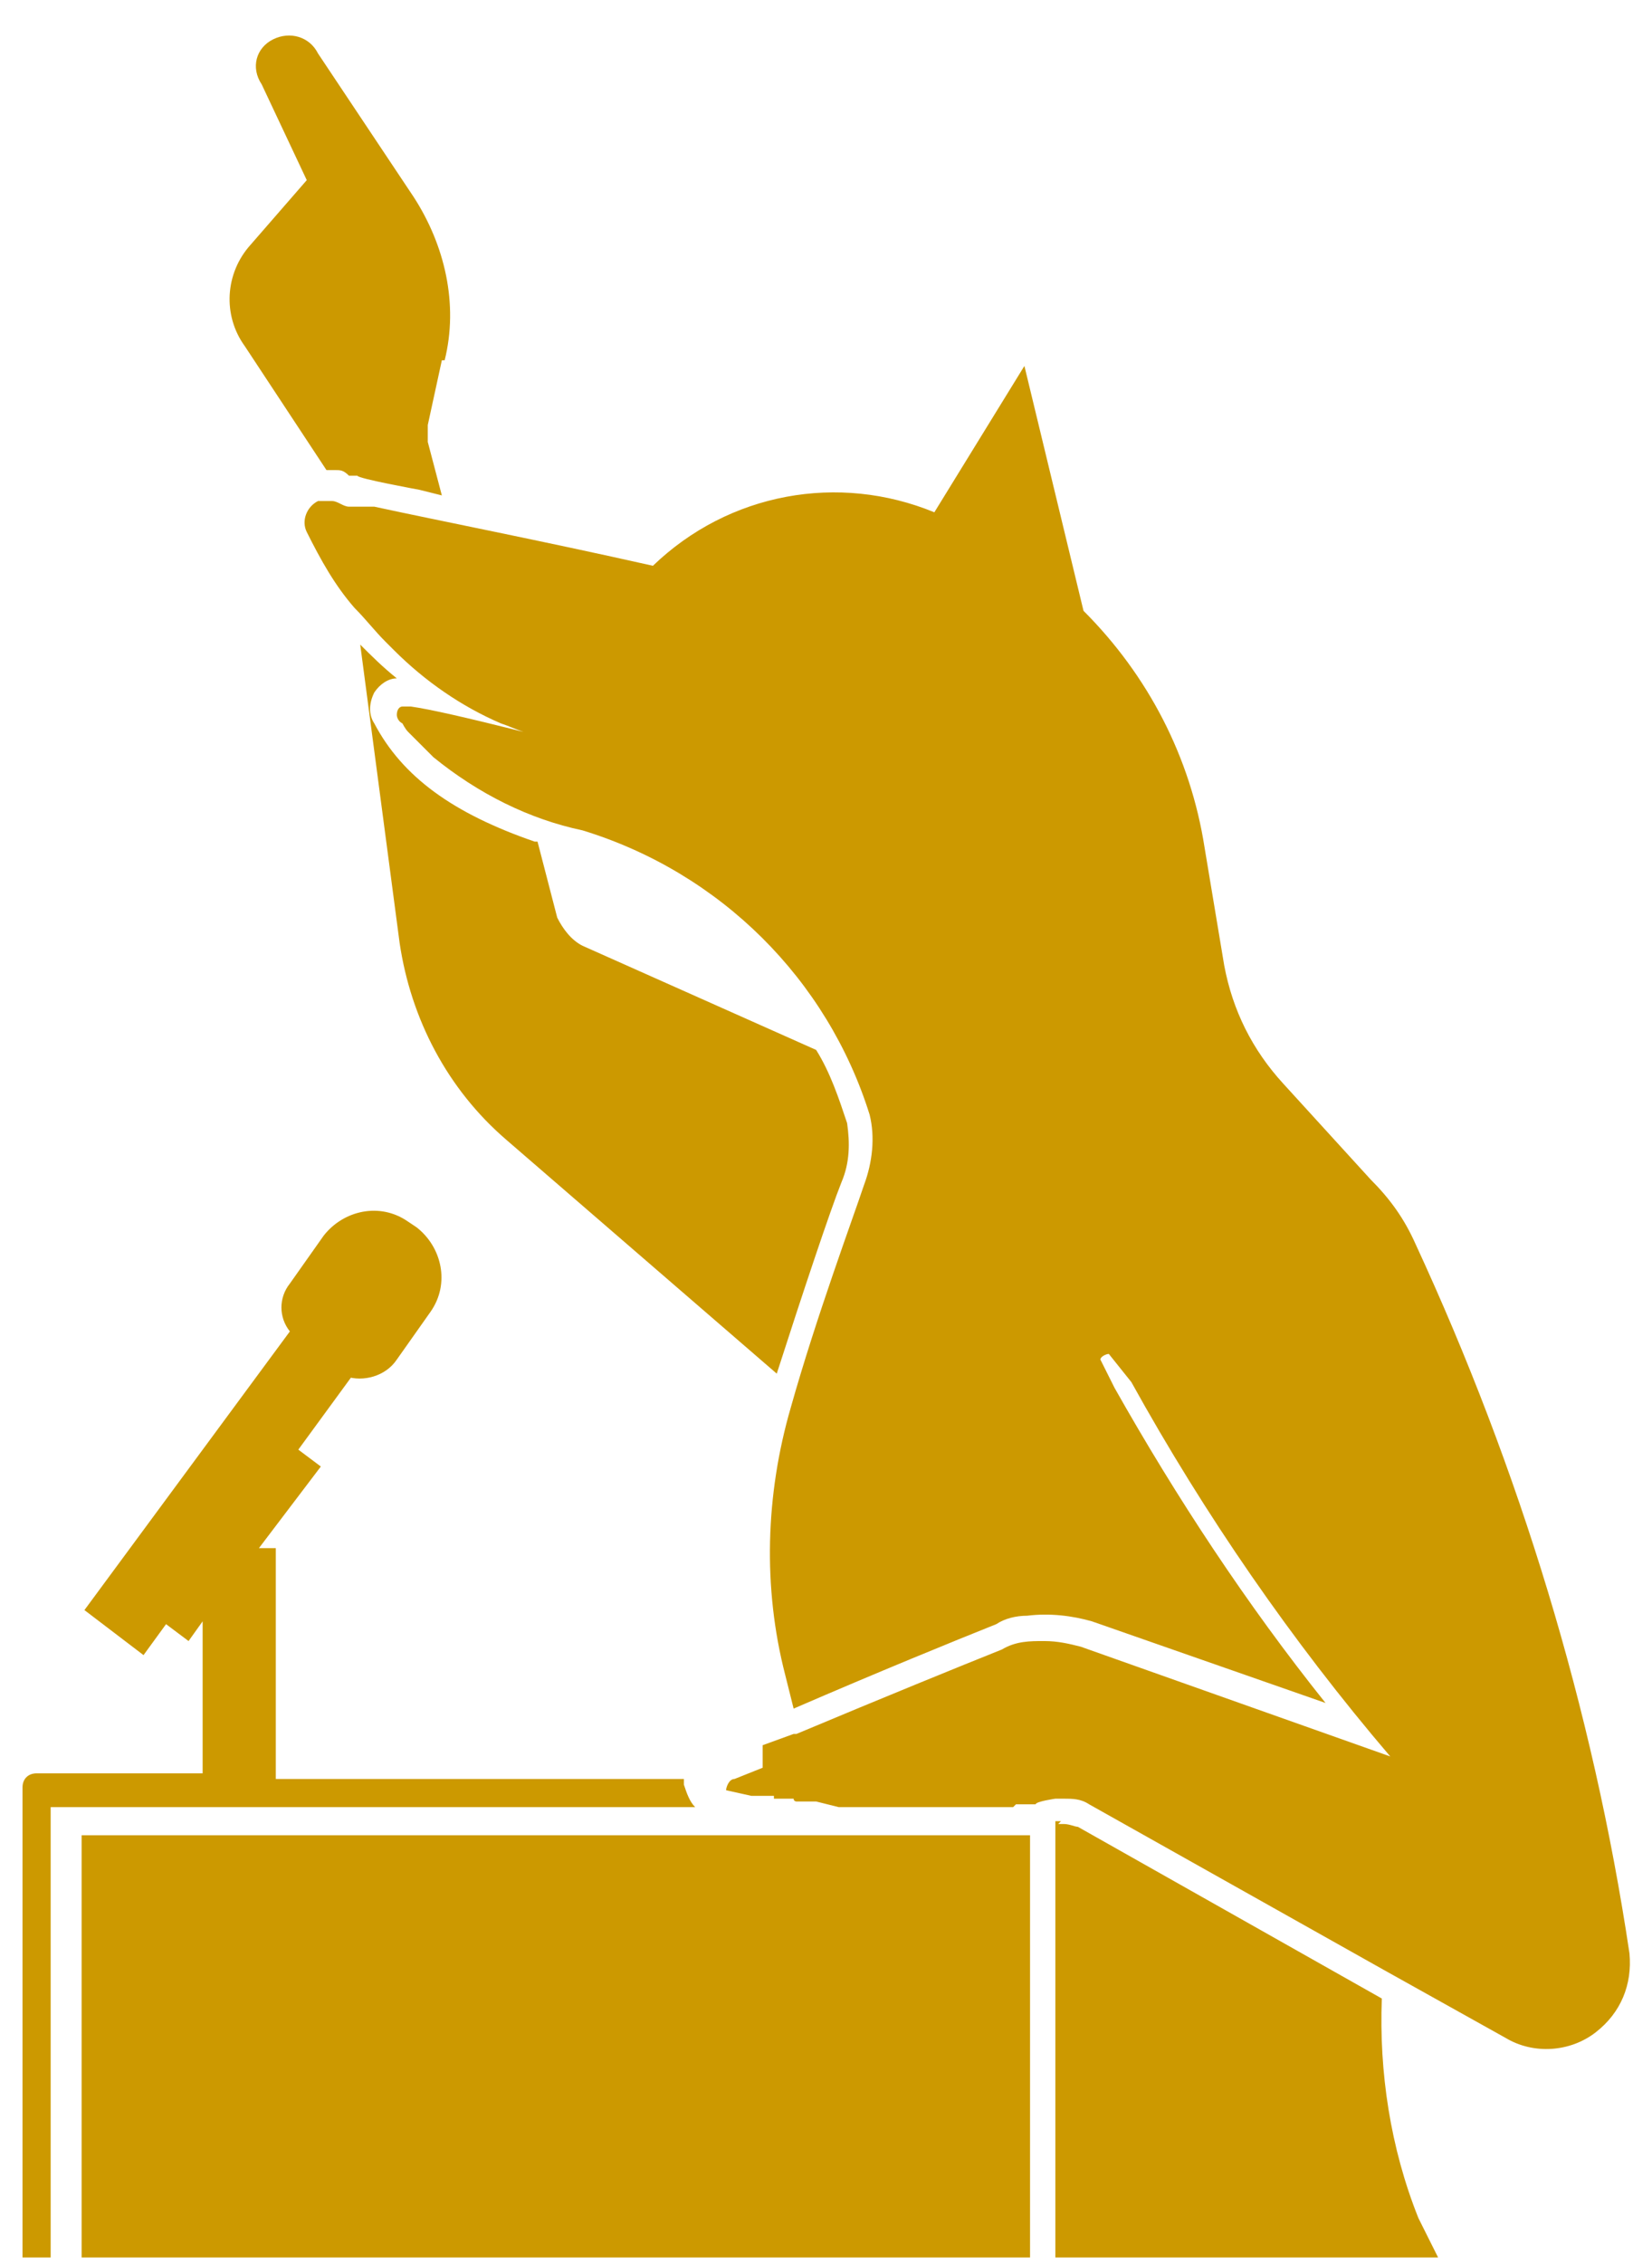 <?xml version="1.0" encoding="UTF-8"?>
<svg id="Calque_1" xmlns="http://www.w3.org/2000/svg" version="1.1" viewBox="0 0 58.7 80.4">
  <!-- Generator: Adobe Illustrator 29.4.0, SVG Export Plug-In . SVG Version: 2.1.0 Build 152)  -->
  <defs>
    <style>
      .st0 {
        fill: #c90;
      }

      .st1 {
        fill: #b38031;
      }
    </style>
  </defs>
  <g id="Calque_2">
    <path class="st0" d="M15.8,12.8c.5-2,0-4.1-1.1-5.8l-3.4-5.1h0c-.3-.6-1-.8-1.6-.5s-.8,1-.4,1.6l1.6,3.4-2,2.3c-.9,1-1,2.5-.2,3.6l2.9,4.4c.1,0,.2,0,.3,0,.2,0,.3,0,.5.2h.3c0,.1,2.2.5,2.2.5l.8.2-.5-1.9c0-.2,0-.4,0-.6l.5-2.3ZM19,29.9c-2.9-1-4.7-2.3-5.7-4.2-.2-.3-.2-.7,0-1.1.2-.3.5-.5.8-.5-.5-.4-.9-.8-1.3-1.2l1.4,10.6c.4,2.7,1.7,5.2,3.8,7l9.6,8.3c.9-2.8,1.9-5.8,2.3-6.8h0c.3-.7.3-1.4.2-2.1-.3-.9-.6-1.8-1.1-2.6l-8.3-3.7c-.4-.2-.7-.6-.9-1l-.7-2.7h0ZM37.7,64.7h-.2s0,15.5,0,15.5h13.6s-.4-.8-.7-1.4c-1-2.5-1.4-5.2-1.3-7.8l-10.8-6.1c-.1,0-.3-.1-.5-.1h-.2ZM36.2,64.1h.6c0-.1.7-.2.7-.2.1,0,.2,0,.3,0,.3,0,.6,0,.9.2l10.5,5.9,4.3,2.4c1,.6,2.3.5,3.2-.2.9-.7,1.3-1.7,1.2-2.8-1.3-8.7-3.9-17.2-7.6-25.2-.4-.9-.9-1.6-1.6-2.3l-3.1-3.4c-1.1-1.2-1.8-2.6-2.1-4.2l-.7-4.2c-.5-3.2-2-6.1-4.3-8.4l-2.1-8.7-3.2,5.2c-3.4-1.4-7.3-.7-10,1.9-4-.9-7.6-1.6-9.9-2.1h-.9c-.2,0-.4-.2-.6-.2-.2,0-.3,0-.5,0-.4.2-.6.7-.4,1.1.5,1,1,1.9,1.7,2.7.4.4.7.8,1.1,1.2l.3.3c1.1,1.1,2.4,2,3.8,2.6.3.1.5.2.8.3-2-.5-3.3-.8-4-.9h-.3c-.1,0-.2.1-.2.3,0,0,0,.2.2.3,0,0,.1.2.2.3l.2.2.2.2c.2.2.3.3.5.5,1.6,1.3,3.4,2.2,5.3,2.6,4.9,1.5,8.7,5.3,10.2,10.1.2.8.1,1.7-.2,2.5-.4,1.2-1.7,4.7-2.6,7.9-.9,3.1-1,6.4-.2,9.5l.3,1.2c3-1.3,5.7-2.4,7.2-3,.3-.2.7-.3,1.1-.3.8-.1,1.6,0,2.3.2l8.3,2.9c-2.8-3.5-5.3-7.3-7.5-11.2l-.5-1s0,0,0,0c0-.1.2-.2.3-.2l.8,1c2.6,4.7,5.7,9.2,9.2,13.3l-11-3.9c-.4-.1-.8-.2-1.3-.2-.5,0-1,0-1.5.3-1.5.6-4.2,1.7-7.3,3h-.1s-1.1.4-1.1.4v.8c0,0-1,.4-1,.4,0,0,0,0,0,0-.2,0-.3.3-.3.4h0c0,0,0,0,0,0l.9.2h.8c0,.1,0,.1,0,.1h.7c0,.1.1.1.1.1h.7c0,0,.8.2.8.2h3.6c.2,0,.5,0,.7,0h.7c0,0,0,0,0,0h.6c0,0,0,0,0,0h.6c0,0,.1-.1.1-.1ZM.8,63.6v16.6s1,0,1,0v-16h22.9c-.2-.2-.3-.5-.4-.8v-.2s-14.5,0-14.5,0v-8.2s-.6,0-.6,0l2.2-2.9-.8-.6,1.9-2.6h-.2c.6.2,1.4,0,1.8-.6l1.2-1.7s0,0,0,0c.7-1,.4-2.3-.5-3l-.3-.2s0,0,0,0c-1-.7-2.3-.4-3,.5l-1.2,1.7c-.4.5-.4,1.2,0,1.7l-7.3,9.9,2.1,1.6.8-1.1.8.6.5-.7v5.4H1.3c-.3,0-.5.2-.5.5ZM36.7,80.2H2.9v-15h33.7v15Z"/>
  </g>
  <g id="Calque_21" data-name="Calque_2">
    <path class="st1" d="M-155.3,13.5c-.5-.3-1.2,0-1.5.4l-3.9,6.2c-.2.3-.7.5-1.1.3h-.2c-.3-.2-.5-.6-.5-.9v-1.2c0-.6-.5-1.1-1.1-1h-.3c-.4,0-.7.5-.8,1-.3,6.4-1.9,8.5-7.5,17.1-4-2.6-9.7-9.6-13.5-13.2-.6-.6-.9-1.3-1-2.1-.3-4.9,1.9-9.7,5.9-12.6,2.8-2,4.3-3.9,4.6-6,0,0,0-.3-.2-.3h-.2c-.5.3-1.6,1-3.6,2.3,2.6-2.4,4.2-5.7,4.6-9.2,0-.5-.3-.9-.8-.9s-.3,0-.5.1-.4.4-.7.5c-1.9,1.2-5.2,3.1-8.9,5.5-3.3-1.4-7.1-.8-9.7,1.6l-4.6-3.7.9,8.7c-1.3,2.9-1.7,6-1.1,9.1.4,3-.9,6-3.3,7.7-3.7,2.8-9.3,7-14.7,11.3,0,0-4.3-3.1-8.1-6.3-.8-.7-1.4-1.8-1.4-2.9,0-1.9.5-3.8,1.2-5.6,0-.4,0-.8-.2-1.1-.4-.4-1.1-.5-1.6,0l-.2.2c-.2.3-.5.8-.9,1.3-.2.3-.7.4-1.1.2,0,0-.2-.2-.3-.3-.7-2.3-1.1-4.6-1.2-7,0-.4-.4-.8-.8-.7-.3,0-.5.2-.6.4l-.2.3c-.8,1.6-1.1,3.4-.8,5.2,1.7,8.7,6.1,16.7,12.5,22.9,1,1,2.5,1.2,3.8.7l12.7-5.4c.3,7.2-.4,14.4-2.2,21.3,0,.2-.2,1-.4,1.5h23.9l-.3-1.3c-1.4-6,.2-13.2,1.3-20.9,3.6,3.3,7.9,5.8,12.7,7.1,1.2.4,2.5,0,3.1-1.3,2.2-4.2,4.4-12,5.2-15.3.3-1,.8-1.8,1.6-2.5l2.9-2.3c.4-.3.7-.7.8-1.2l2.6-6.6c.2-.5,0-1.1-.6-1.4h0l.3.3Z"/>
    <circle class="st1" cx="-230.2" cy="1" r="3"/>
    <circle class="st1" cx="-219" cy="-22.6" r="3"/>
    <circle class="st1" cx="-195.3" cy="-33.3" r="3"/>
    <circle class="st1" cx="-170.2" cy="-26.2" r="3"/>
    <circle class="st1" cx="-155.7" cy="-4.6" r="3"/>
  </g>
</svg>